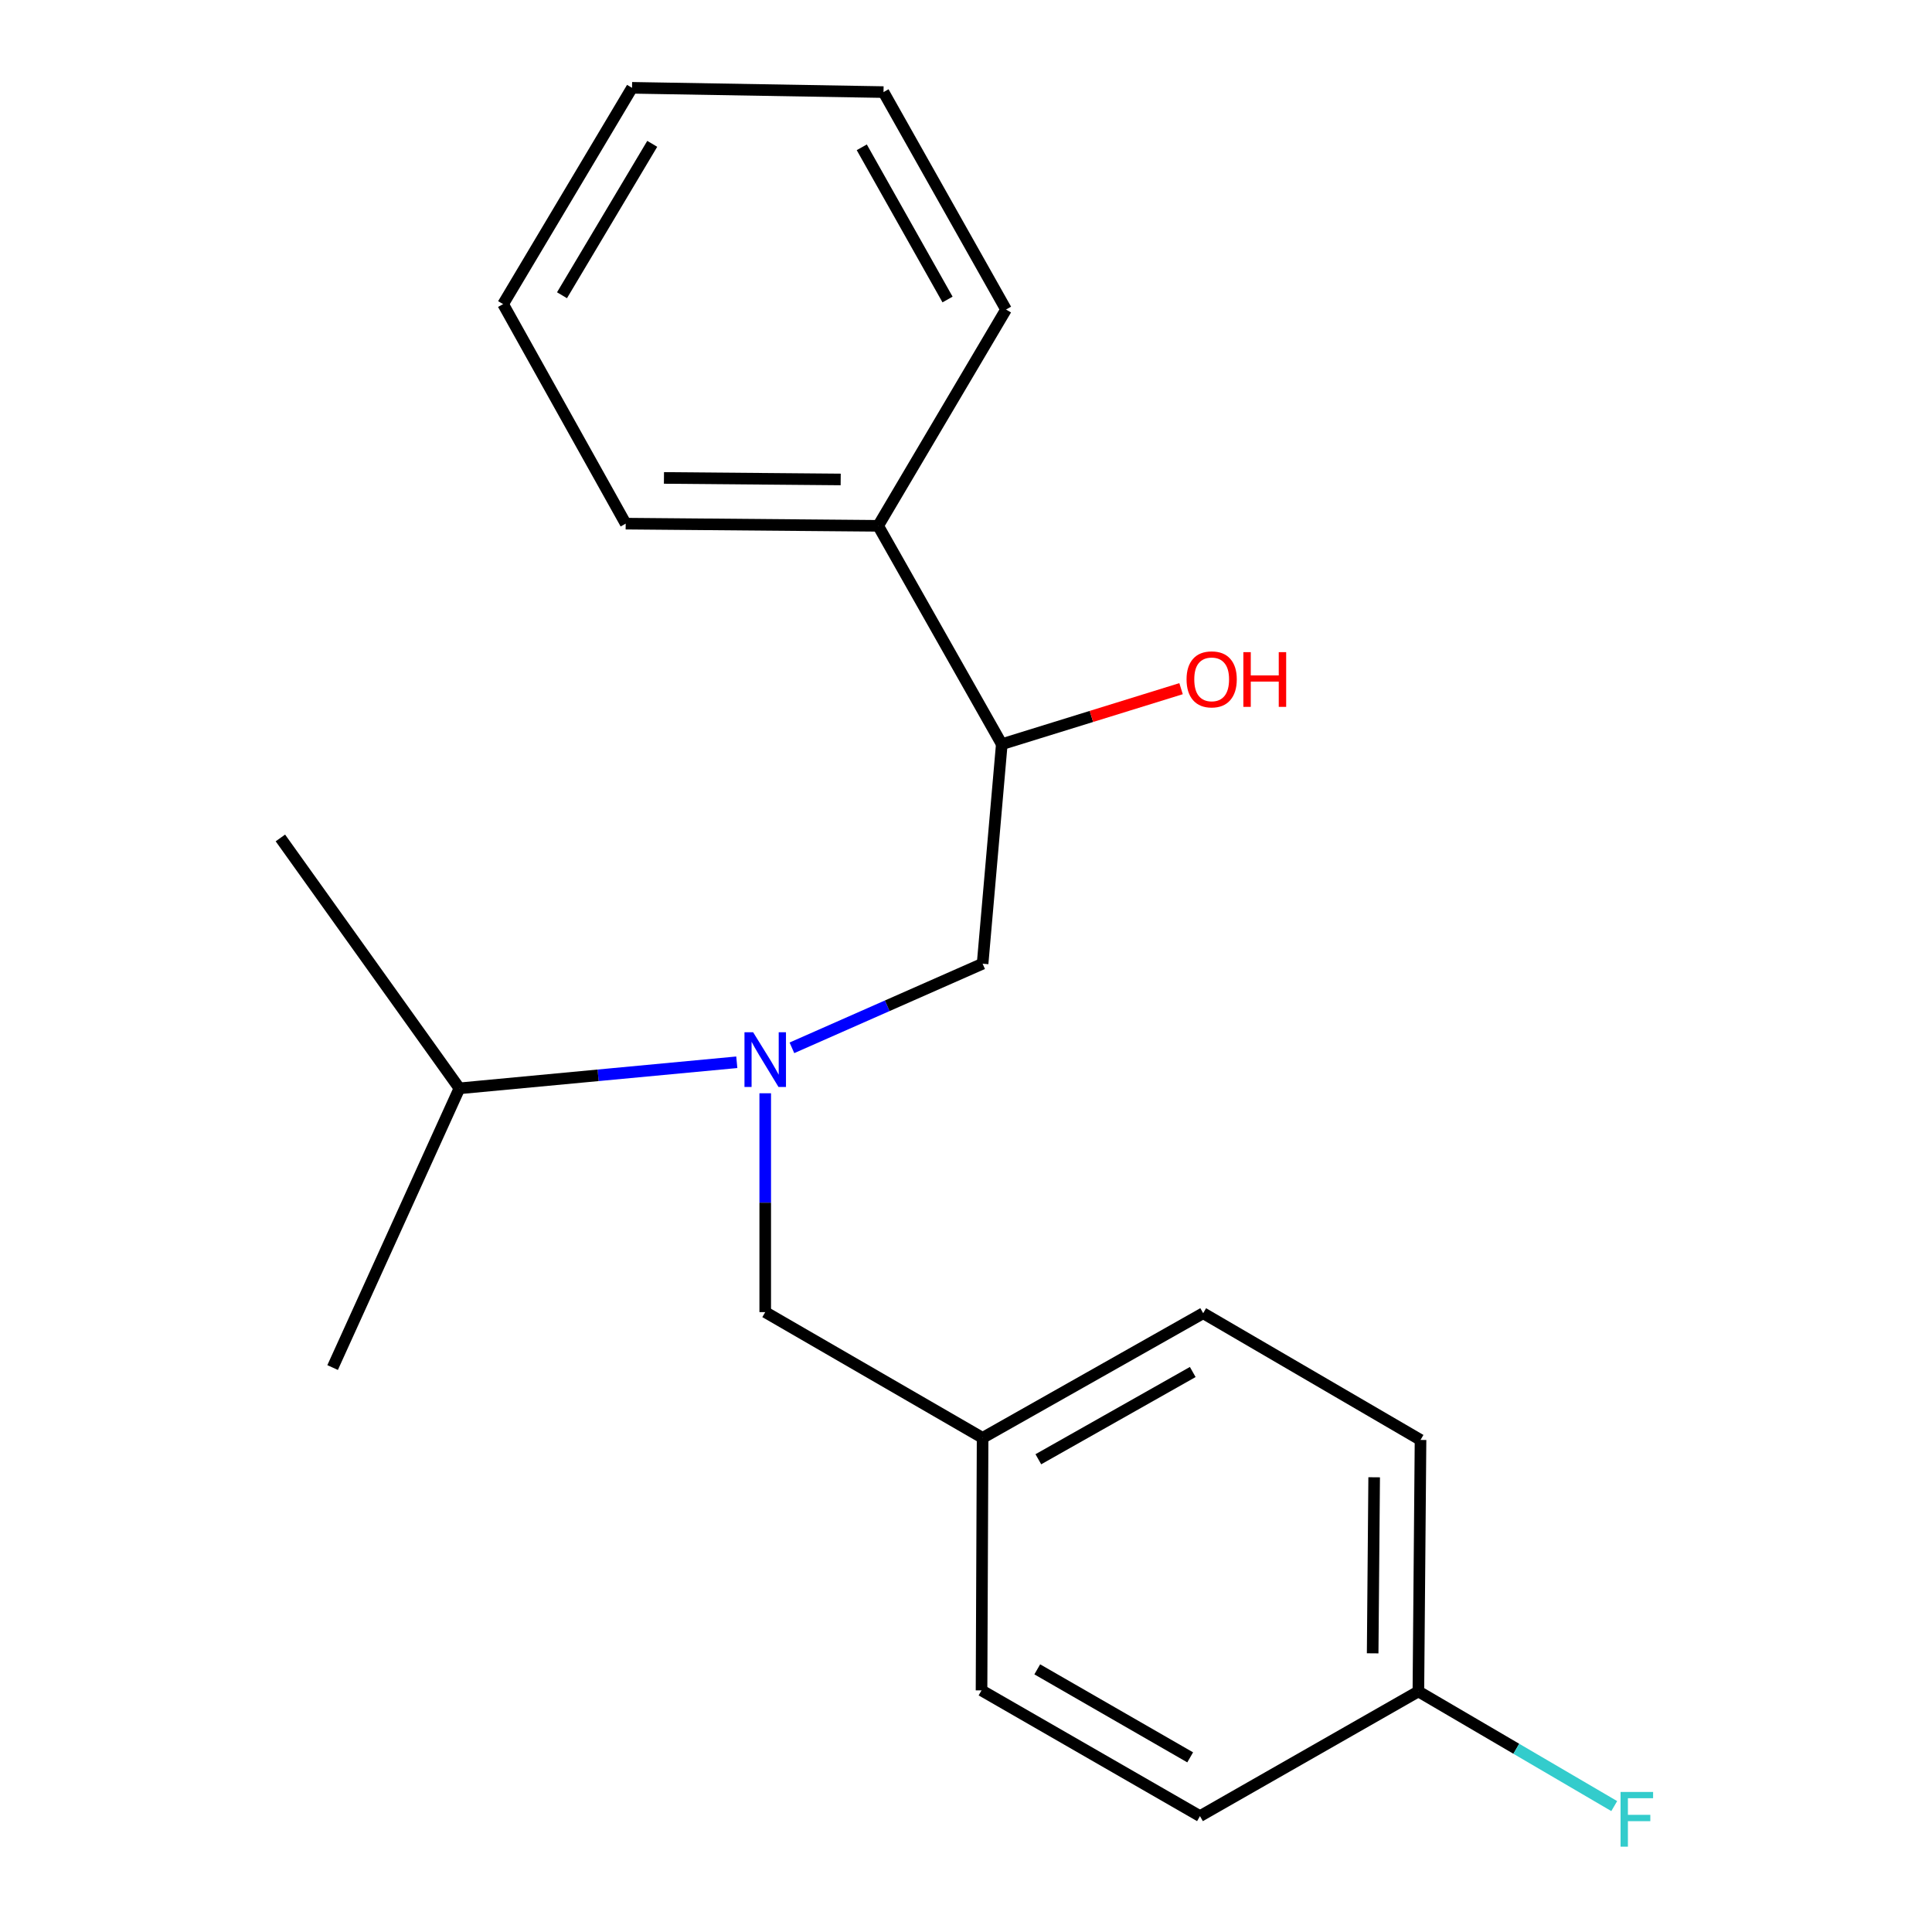 <?xml version='1.0' encoding='iso-8859-1'?>
<svg version='1.1' baseProfile='full'
              xmlns='http://www.w3.org/2000/svg'
                      xmlns:rdkit='http://www.rdkit.org/xml'
                      xmlns:xlink='http://www.w3.org/1999/xlink'
                  xml:space='preserve'
width='1000px' height='1000px' viewBox='0 0 1000 1000'>
<!-- END OF HEADER -->
<rect style='opacity:1.0;fill:#FFFFFF;stroke:none' width='1000' height='1000' x='0' y='0'> </rect>
<path class='bond-0' d='M 409.893,542.351 L 459.243,520.579' style='fill:none;fill-rule:evenodd;stroke:#0000FF;stroke-width:6px;stroke-linecap:butt;stroke-linejoin:miter;stroke-opacity:1' />
<path class='bond-0' d='M 459.243,520.579 L 508.593,498.808' style='fill:none;fill-rule:evenodd;stroke:#000000;stroke-width:6px;stroke-linecap:butt;stroke-linejoin:miter;stroke-opacity:1' />
<path class='bond-1' d='M 396.079,565.873 L 396.079,622.512' style='fill:none;fill-rule:evenodd;stroke:#0000FF;stroke-width:6px;stroke-linecap:butt;stroke-linejoin:miter;stroke-opacity:1' />
<path class='bond-1' d='M 396.079,622.512 L 396.079,679.151' style='fill:none;fill-rule:evenodd;stroke:#000000;stroke-width:6px;stroke-linecap:butt;stroke-linejoin:miter;stroke-opacity:1' />
<path class='bond-4' d='M 381.364,549.828 L 309.579,556.578' style='fill:none;fill-rule:evenodd;stroke:#0000FF;stroke-width:6px;stroke-linecap:butt;stroke-linejoin:miter;stroke-opacity:1' />
<path class='bond-4' d='M 309.579,556.578 L 237.793,563.327' style='fill:none;fill-rule:evenodd;stroke:#000000;stroke-width:6px;stroke-linecap:butt;stroke-linejoin:miter;stroke-opacity:1' />
<path class='bond-2' d='M 508.593,498.808 L 518.523,385.195' style='fill:none;fill-rule:evenodd;stroke:#000000;stroke-width:6px;stroke-linecap:butt;stroke-linejoin:miter;stroke-opacity:1' />
<path class='bond-5' d='M 396.079,679.151 L 508.593,744.239' style='fill:none;fill-rule:evenodd;stroke:#000000;stroke-width:6px;stroke-linecap:butt;stroke-linejoin:miter;stroke-opacity:1' />
<path class='bond-3' d='M 518.523,385.195 L 454.533,272.164' style='fill:none;fill-rule:evenodd;stroke:#000000;stroke-width:6px;stroke-linecap:butt;stroke-linejoin:miter;stroke-opacity:1' />
<path class='bond-7' d='M 518.523,385.195 L 564.919,370.827' style='fill:none;fill-rule:evenodd;stroke:#000000;stroke-width:6px;stroke-linecap:butt;stroke-linejoin:miter;stroke-opacity:1' />
<path class='bond-7' d='M 564.919,370.827 L 611.314,356.458' style='fill:none;fill-rule:evenodd;stroke:#FF0000;stroke-width:6px;stroke-linecap:butt;stroke-linejoin:miter;stroke-opacity:1' />
<path class='bond-13' d='M 454.533,272.164 L 323.854,271.039' style='fill:none;fill-rule:evenodd;stroke:#000000;stroke-width:6px;stroke-linecap:butt;stroke-linejoin:miter;stroke-opacity:1' />
<path class='bond-13' d='M 435.137,248.164 L 343.661,247.377' style='fill:none;fill-rule:evenodd;stroke:#000000;stroke-width:6px;stroke-linecap:butt;stroke-linejoin:miter;stroke-opacity:1' />
<path class='bond-14' d='M 454.533,272.164 L 520.721,160.206' style='fill:none;fill-rule:evenodd;stroke:#000000;stroke-width:6px;stroke-linecap:butt;stroke-linejoin:miter;stroke-opacity:1' />
<path class='bond-15' d='M 237.793,563.327 L 172.162,707.842' style='fill:none;fill-rule:evenodd;stroke:#000000;stroke-width:6px;stroke-linecap:butt;stroke-linejoin:miter;stroke-opacity:1' />
<path class='bond-16' d='M 237.793,563.327 L 145.126,433.72' style='fill:none;fill-rule:evenodd;stroke:#000000;stroke-width:6px;stroke-linecap:butt;stroke-linejoin:miter;stroke-opacity:1' />
<path class='bond-9' d='M 508.593,744.239 L 622.762,679.72' style='fill:none;fill-rule:evenodd;stroke:#000000;stroke-width:6px;stroke-linecap:butt;stroke-linejoin:miter;stroke-opacity:1' />
<path class='bond-9' d='M 537.443,755.31 L 617.362,710.146' style='fill:none;fill-rule:evenodd;stroke:#000000;stroke-width:6px;stroke-linecap:butt;stroke-linejoin:miter;stroke-opacity:1' />
<path class='bond-10' d='M 508.593,744.239 L 508.037,874.945' style='fill:none;fill-rule:evenodd;stroke:#000000;stroke-width:6px;stroke-linecap:butt;stroke-linejoin:miter;stroke-opacity:1' />
<path class='bond-6' d='M 734.151,875.488 L 735.263,745.312' style='fill:none;fill-rule:evenodd;stroke:#000000;stroke-width:6px;stroke-linecap:butt;stroke-linejoin:miter;stroke-opacity:1' />
<path class='bond-6' d='M 710.486,855.758 L 711.265,764.635' style='fill:none;fill-rule:evenodd;stroke:#000000;stroke-width:6px;stroke-linecap:butt;stroke-linejoin:miter;stroke-opacity:1' />
<path class='bond-8' d='M 734.151,875.488 L 784.838,905.159' style='fill:none;fill-rule:evenodd;stroke:#000000;stroke-width:6px;stroke-linecap:butt;stroke-linejoin:miter;stroke-opacity:1' />
<path class='bond-8' d='M 784.838,905.159 L 835.525,934.829' style='fill:none;fill-rule:evenodd;stroke:#33CCCC;stroke-width:6px;stroke-linecap:butt;stroke-linejoin:miter;stroke-opacity:1' />
<path class='bond-20' d='M 734.151,875.488 L 621.107,940.02' style='fill:none;fill-rule:evenodd;stroke:#000000;stroke-width:6px;stroke-linecap:butt;stroke-linejoin:miter;stroke-opacity:1' />
<path class='bond-11' d='M 622.762,679.72 L 735.263,745.312' style='fill:none;fill-rule:evenodd;stroke:#000000;stroke-width:6px;stroke-linecap:butt;stroke-linejoin:miter;stroke-opacity:1' />
<path class='bond-12' d='M 508.037,874.945 L 621.107,940.02' style='fill:none;fill-rule:evenodd;stroke:#000000;stroke-width:6px;stroke-linecap:butt;stroke-linejoin:miter;stroke-opacity:1' />
<path class='bond-12' d='M 536.885,864.051 L 616.034,909.603' style='fill:none;fill-rule:evenodd;stroke:#000000;stroke-width:6px;stroke-linecap:butt;stroke-linejoin:miter;stroke-opacity:1' />
<path class='bond-17' d='M 323.854,271.039 L 260.407,157.413' style='fill:none;fill-rule:evenodd;stroke:#000000;stroke-width:6px;stroke-linecap:butt;stroke-linejoin:miter;stroke-opacity:1' />
<path class='bond-18' d='M 520.721,160.206 L 457.301,47.666' style='fill:none;fill-rule:evenodd;stroke:#000000;stroke-width:6px;stroke-linecap:butt;stroke-linejoin:miter;stroke-opacity:1' />
<path class='bond-18' d='M 490.445,155.025 L 446.051,76.247' style='fill:none;fill-rule:evenodd;stroke:#000000;stroke-width:6px;stroke-linecap:butt;stroke-linejoin:miter;stroke-opacity:1' />
<path class='bond-21' d='M 260.407,157.413 L 327.137,45.455' style='fill:none;fill-rule:evenodd;stroke:#000000;stroke-width:6px;stroke-linecap:butt;stroke-linejoin:miter;stroke-opacity:1' />
<path class='bond-21' d='M 290.889,152.821 L 337.6,74.45' style='fill:none;fill-rule:evenodd;stroke:#000000;stroke-width:6px;stroke-linecap:butt;stroke-linejoin:miter;stroke-opacity:1' />
<path class='bond-19' d='M 457.301,47.666 L 327.137,45.455' style='fill:none;fill-rule:evenodd;stroke:#000000;stroke-width:6px;stroke-linecap:butt;stroke-linejoin:miter;stroke-opacity:1' />
<path  class='atom-0' d='M 389.819 534.285
L 399.099 549.285
Q 400.019 550.765, 401.499 553.445
Q 402.979 556.125, 403.059 556.285
L 403.059 534.285
L 406.819 534.285
L 406.819 562.605
L 402.939 562.605
L 392.979 546.205
Q 391.819 544.285, 390.579 542.085
Q 389.379 539.885, 389.019 539.205
L 389.019 562.605
L 385.339 562.605
L 385.339 534.285
L 389.819 534.285
' fill='#0000FF'/>
<path  class='atom-8' d='M 614.158 351.632
Q 614.158 344.832, 617.518 341.032
Q 620.878 337.232, 627.158 337.232
Q 633.438 337.232, 636.798 341.032
Q 640.158 344.832, 640.158 351.632
Q 640.158 358.512, 636.758 362.432
Q 633.358 366.312, 627.158 366.312
Q 620.918 366.312, 617.518 362.432
Q 614.158 358.552, 614.158 351.632
M 627.158 363.112
Q 631.478 363.112, 633.798 360.232
Q 636.158 357.312, 636.158 351.632
Q 636.158 346.072, 633.798 343.272
Q 631.478 340.432, 627.158 340.432
Q 622.838 340.432, 620.478 343.232
Q 618.158 346.032, 618.158 351.632
Q 618.158 357.352, 620.478 360.232
Q 622.838 363.112, 627.158 363.112
' fill='#FF0000'/>
<path  class='atom-8' d='M 643.558 337.552
L 647.398 337.552
L 647.398 349.592
L 661.878 349.592
L 661.878 337.552
L 665.718 337.552
L 665.718 365.872
L 661.878 365.872
L 661.878 352.792
L 647.398 352.792
L 647.398 365.872
L 643.558 365.872
L 643.558 337.552
' fill='#FF0000'/>
<path  class='atom-9' d='M 838.801 927.515
L 855.641 927.515
L 855.641 930.755
L 842.601 930.755
L 842.601 939.355
L 854.201 939.355
L 854.201 942.635
L 842.601 942.635
L 842.601 955.835
L 838.801 955.835
L 838.801 927.515
' fill='#33CCCC'/>
</svg>
